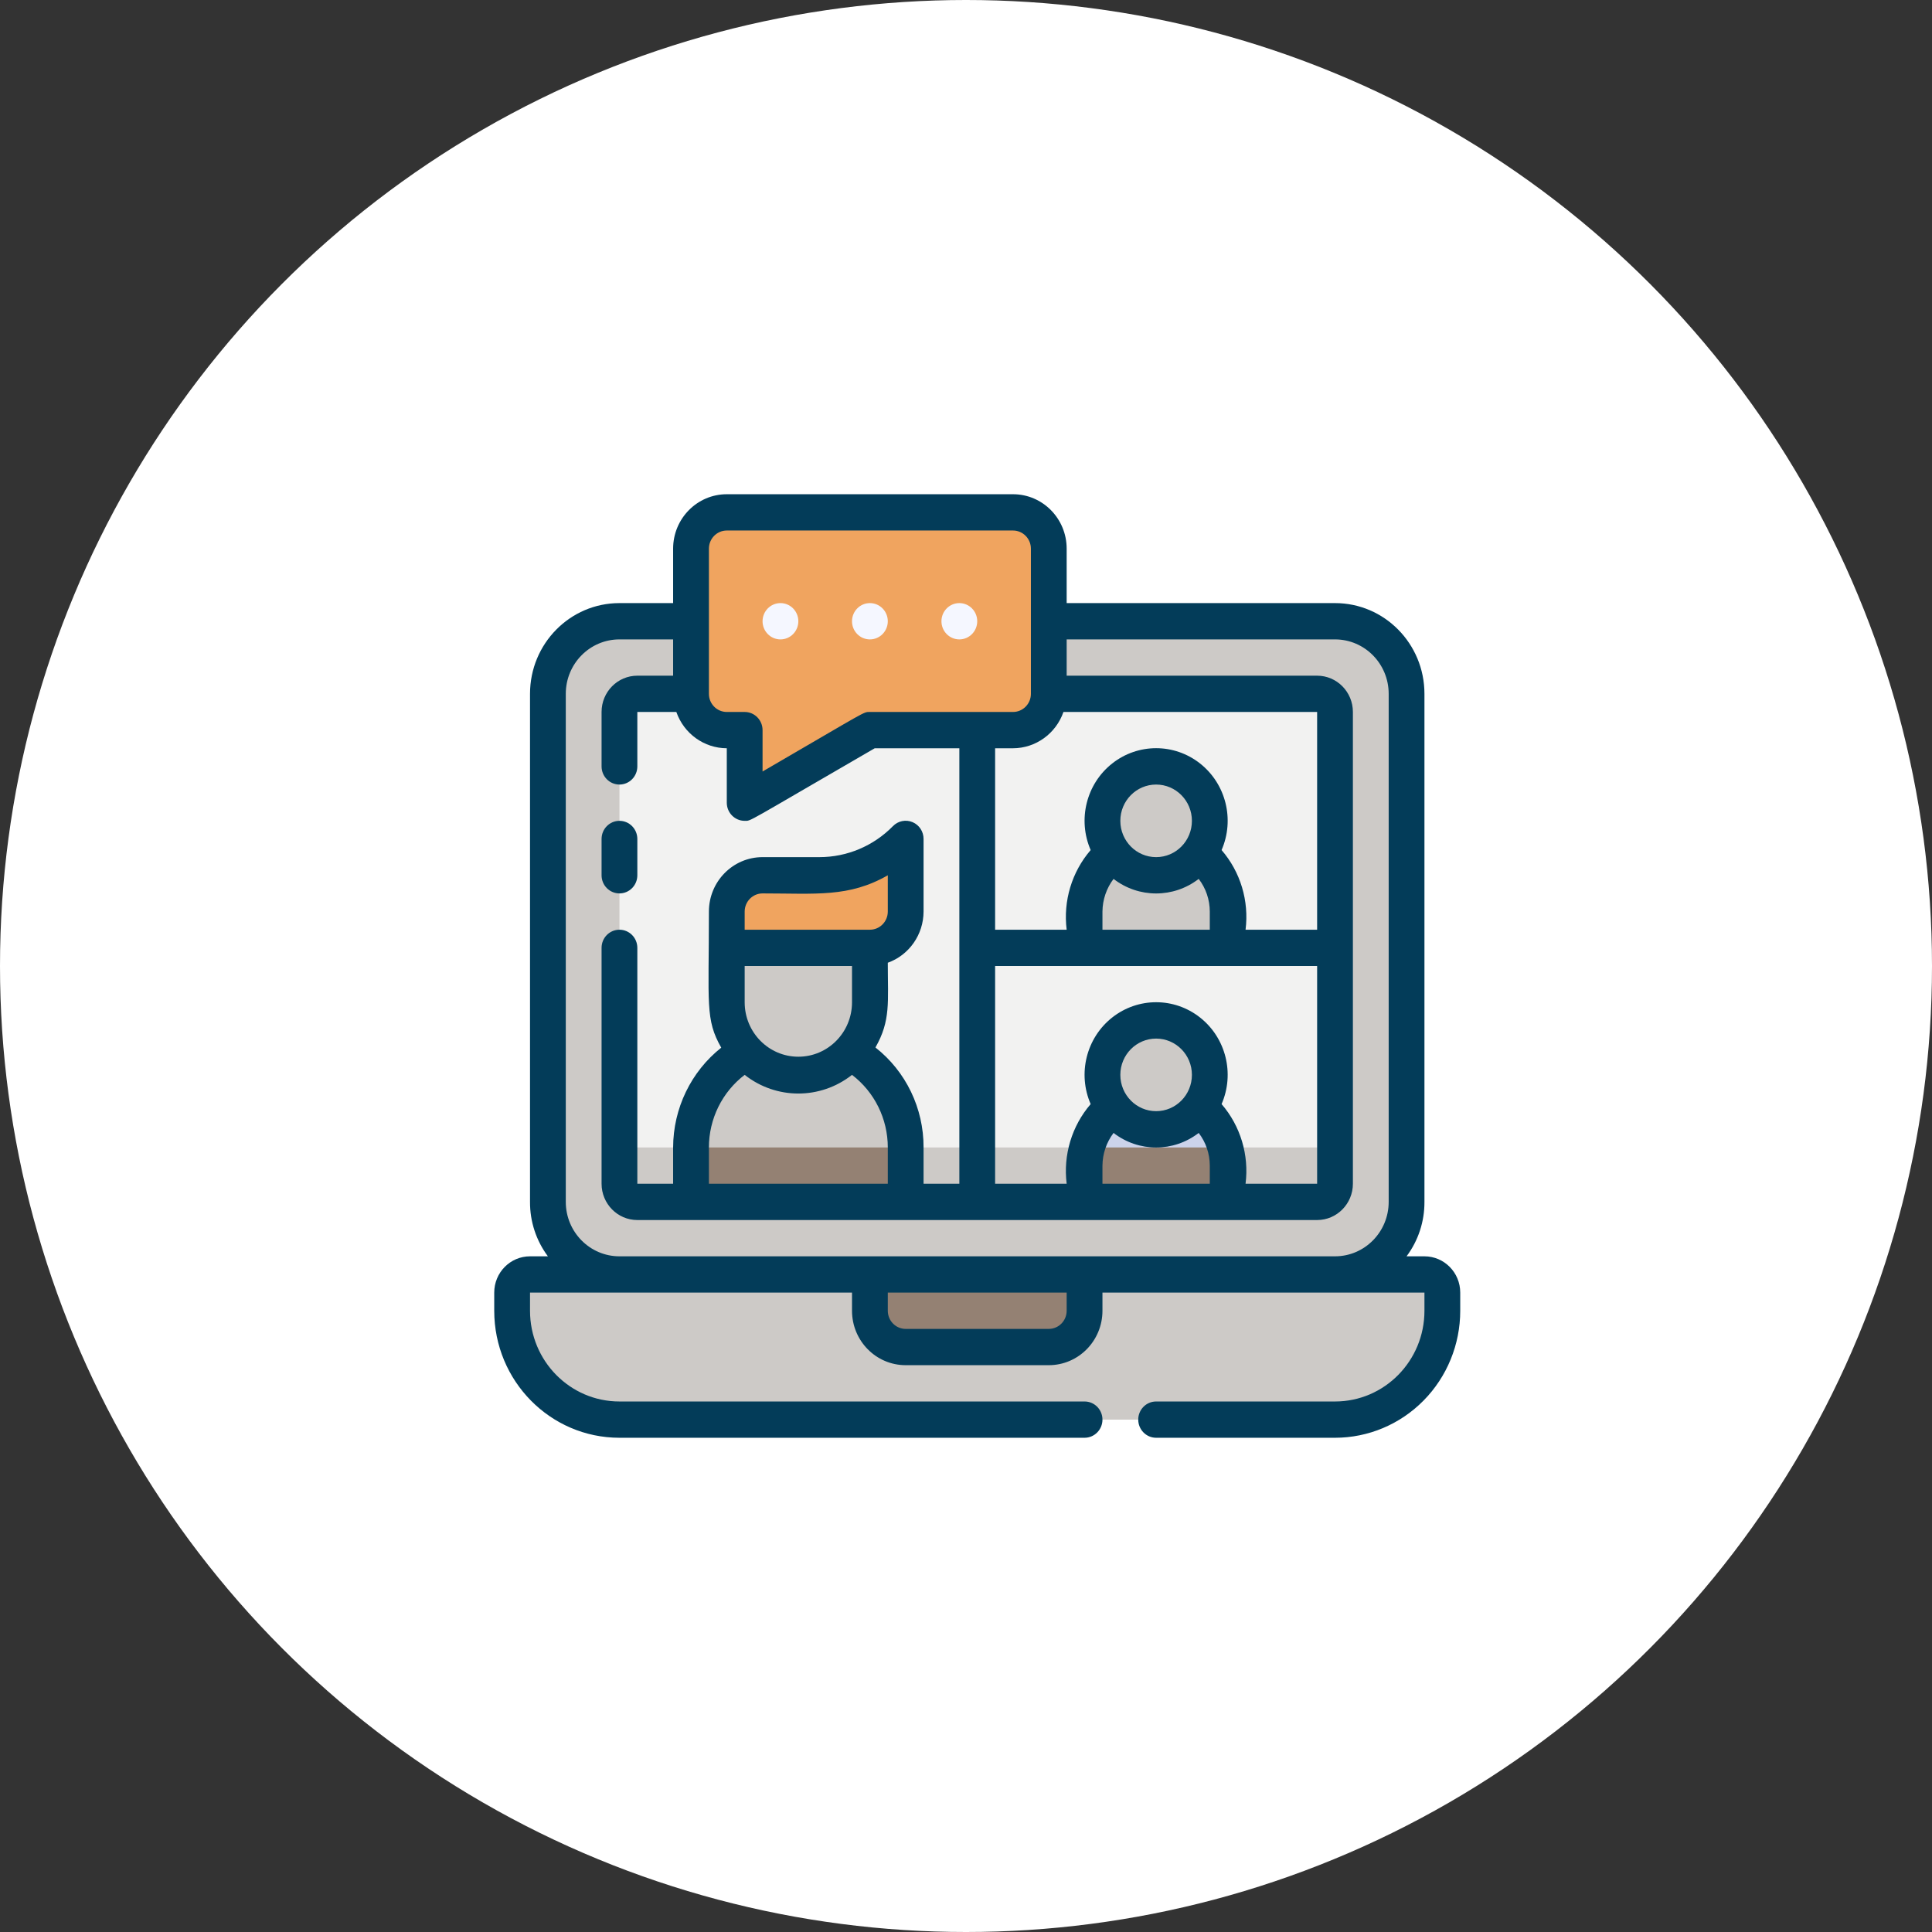 <?xml version="1.0" encoding="UTF-8"?> <svg xmlns="http://www.w3.org/2000/svg" xmlns:xlink="http://www.w3.org/1999/xlink" width="86px" height="86px" viewBox="0 0 86 86" version="1.1"><rect x="0" y="0" width="86" height="86" fill="#333333" stroke="none"/><title>icon in-house mentor</title><g id="Page-1" stroke="none" stroke-width="1" fill="none" fill-rule="evenodd"><g id="ML-Advisory-Desktop-Mentoring" transform="translate(-306, -1355)" fill-rule="nonzero"><g id="we-work-with-you-" transform="translate(0, 779)"><g id="7" transform="translate(214, 552)"><g id="icon-in-house-mentor" transform="translate(92, 24)"><circle id="Oval" fill="#FFFFFF" cx="43" cy="43" r="43"></circle><g id="_16._Meet" transform="translate(22, 22)"><path d="M37.426,41.192 L5.574,41.192 C2.935,41.192 0.796,39.023 0.796,36.346 L0.796,35.538 C0.796,35.092 1.153,34.731 1.593,34.731 L41.407,34.731 C41.847,34.731 42.204,35.092 42.204,35.538 L42.204,36.346 C42.204,39.023 40.065,41.192 37.426,41.192 Z" id="Path" fill="#CDCAC7"></path><path d="M37.426,38.769 L5.574,38.769 C3.381,38.768 1.47,37.253 0.94,35.094 C0.749,35.385 0.796,35.538 0.796,36.346 C0.796,39.023 2.935,41.192 5.574,41.192 L37.426,41.192 C40.065,41.192 42.204,39.023 42.204,36.346 C42.204,35.603 42.259,35.401 42.06,35.094 C41.53,37.253 39.619,38.768 37.426,38.769 Z" id="Path" fill="#CDCAC7"></path><path d="M24.685,37.962 L18.315,37.962 C17.435,37.962 16.722,37.238 16.722,36.346 L16.722,34.731 L26.278,34.731 L26.278,36.346 C26.278,37.238 25.565,37.962 24.685,37.962 Z" id="Path" fill="#948173"></path><rect id="Rectangle" fill="#CDCAC7" x="2.389" y="5.654" width="38.222" height="29.077" rx="3.2"></rect><rect id="Rectangle" fill="#F2F2F1" x="5.574" y="8.885" width="31.852" height="22.615" rx="0.8"></rect><path d="M36.63,29.077 L6.37,29.077 C5.931,29.077 5.574,28.715 5.574,28.269 L5.574,30.692 C5.574,31.138 5.931,31.5 6.37,31.5 L36.63,31.5 C37.069,31.5 37.426,31.138 37.426,30.692 L37.426,28.269 C37.426,28.715 37.069,29.077 36.63,29.077 Z" id="Path" fill="#CDCAC7"></path><path d="M18.315,31.5 L8.759,31.5 L8.759,29.077 C8.759,26.4 10.898,24.231 13.537,24.231 C16.176,24.231 18.315,26.4 18.315,29.077 L18.315,31.5 Z" id="Path" fill="#CDCAC7"></path><rect id="Rectangle" fill="#948173" x="8.759" y="29.077" width="9.556" height="2.423"></rect><path d="M13.537,25.846 C11.778,25.846 10.352,24.4 10.352,22.615 L10.352,20.192 L16.722,20.192 L16.722,22.615 C16.722,24.4 15.296,25.846 13.537,25.846 Z" id="Path" fill="#CDCAC7"></path><path d="M18.315,15.346 C17.295,16.381 15.911,16.963 14.469,16.962 L11.944,16.962 C11.065,16.962 10.352,17.685 10.352,18.577 L10.352,20.192 L16.722,20.192 C17.602,20.192 18.315,19.469 18.315,18.577 L18.315,15.346 Z" id="Path" fill="#F0A45F"></path><path d="M32.648,20.192 L26.278,20.192 L26.278,18.577 C26.278,16.793 27.704,15.346 29.463,15.346 C31.222,15.346 32.648,16.793 32.648,18.577 L32.648,20.192 Z" id="Path" fill="#CDCAC7"></path><ellipse id="Oval" fill="#CDCAC7" cx="29.463" cy="14.538" rx="2.389" ry="2.423"></ellipse><path d="M32.648,31.5 L26.278,31.5 L26.278,29.885 C26.278,28.1 27.704,26.654 29.463,26.654 C31.222,26.654 32.648,28.1 32.648,29.885 L32.648,31.5 Z" id="Path" fill="#CCD3EB"></path><path d="M26.389,29.077 C26.237,29.875 26.2,30.691 26.278,31.5 L32.648,31.5 C32.726,30.691 32.688,29.875 32.537,29.077 L26.389,29.077 Z" id="Path" fill="#948173"></path><ellipse id="Oval" fill="#CDCAC7" cx="29.463" cy="25.846" rx="2.389" ry="2.423"></ellipse><path d="M8.759,2.423 L8.759,8.885 C8.759,9.777 9.472,10.5 10.352,10.5 L11.148,10.5 L11.148,13.731 L16.722,10.5 L23.093,10.5 C23.972,10.5 24.685,9.777 24.685,8.885 L24.685,2.423 C24.685,1.531 23.972,0.808 23.093,0.808 L10.352,0.808 C9.472,0.808 8.759,1.531 8.759,2.423 Z" id="Path" fill="#F0A45F"></path><path d="M41.407,33.923 L40.611,33.923 C41.132,33.226 41.412,32.375 41.407,31.5 L41.407,8.885 C41.407,6.654 39.625,4.846 37.426,4.846 L25.481,4.846 L25.481,2.423 C25.481,1.085 24.412,0 23.093,0 L10.352,0 C9.033,0 7.963,1.085 7.963,2.423 L7.963,4.846 L5.574,4.846 C3.375,4.846 1.593,6.654 1.593,8.885 L1.593,31.5 C1.588,32.375 1.868,33.226 2.389,33.923 L1.593,33.923 C0.713,33.923 0,34.646 0,35.538 L0,36.346 C0,39.469 2.496,42 5.574,42 L26.278,42 C26.718,42 27.074,41.638 27.074,41.192 C27.074,40.746 26.718,40.385 26.278,40.385 L5.574,40.385 C3.375,40.385 1.593,38.577 1.593,36.346 L1.593,35.538 L15.926,35.538 L15.926,36.346 C15.926,37.684 16.995,38.769 18.315,38.769 L24.685,38.769 C26.005,38.769 27.074,37.684 27.074,36.346 L27.074,35.538 L41.407,35.538 L41.407,36.346 C41.407,38.577 39.625,40.385 37.426,40.385 L29.463,40.385 C29.023,40.385 28.667,40.746 28.667,41.192 C28.667,41.638 29.023,42 29.463,42 L37.426,42 C38.904,42 40.322,41.404 41.367,40.344 C42.413,39.284 43,37.846 43,36.346 L43,35.538 C43,34.646 42.287,33.923 41.407,33.923 Z M29.463,27.462 C28.583,27.462 27.87,26.738 27.87,25.846 C27.87,24.954 28.583,24.231 29.463,24.231 C30.343,24.231 31.056,24.954 31.056,25.846 C31.056,26.738 30.343,27.462 29.463,27.462 Z M27.074,29.885 C27.079,29.358 27.252,28.848 27.568,28.431 C28.688,29.295 30.238,29.295 31.358,28.431 C31.678,28.846 31.851,29.358 31.852,29.885 L31.852,30.692 L27.074,30.692 L27.074,29.885 Z M32.377,27.147 C32.966,25.792 32.572,24.205 31.421,23.295 C30.27,22.385 28.656,22.385 27.505,23.295 C26.354,24.205 25.96,25.792 26.549,27.147 C25.71,28.12 25.321,29.41 25.481,30.692 L22.296,30.692 L22.296,21 L36.63,21 L36.63,30.692 L33.444,30.692 C33.606,29.41 33.217,28.119 32.377,27.147 L32.377,27.147 Z M29.463,16.154 C28.583,16.154 27.87,15.431 27.87,14.538 C27.87,13.646 28.583,12.923 29.463,12.923 C30.343,12.923 31.056,13.646 31.056,14.538 C31.056,15.431 30.343,16.154 29.463,16.154 Z M27.074,18.577 C27.079,18.051 27.252,17.54 27.568,17.123 C28.688,17.987 30.238,17.987 31.358,17.123 C31.678,17.538 31.851,18.05 31.852,18.577 L31.852,19.385 L27.074,19.385 L27.074,18.577 Z M36.63,19.385 L33.444,19.385 C33.606,18.102 33.217,16.811 32.377,15.839 C32.966,14.484 32.572,12.897 31.421,11.987 C30.27,11.077 28.656,11.077 27.505,11.987 C26.354,12.897 25.96,14.484 26.549,15.839 C25.71,16.812 25.321,18.102 25.481,19.385 L22.296,19.385 L22.296,11.308 L23.093,11.308 C24.102,11.305 25.002,10.658 25.338,9.692 L36.63,9.692 L36.63,19.385 Z M9.556,2.423 C9.556,1.977 9.912,1.615 10.352,1.615 L23.093,1.615 C23.532,1.615 23.889,1.977 23.889,2.423 L23.889,8.885 C23.889,9.331 23.532,9.692 23.093,9.692 L16.722,9.692 C16.42,9.692 16.659,9.603 11.944,12.342 L11.944,10.5 C11.944,10.054 11.588,9.692 11.148,9.692 L10.352,9.692 C9.912,9.692 9.556,9.331 9.556,8.885 L9.556,2.423 Z M25.481,36.346 C25.481,36.792 25.125,37.154 24.685,37.154 L18.315,37.154 C17.875,37.154 17.519,36.792 17.519,36.346 L17.519,35.538 L25.481,35.538 L25.481,36.346 Z M5.574,33.923 C4.255,33.923 3.185,32.838 3.185,31.5 L3.185,8.885 C3.185,7.546 4.255,6.462 5.574,6.462 L7.963,6.462 L7.963,8.077 L6.37,8.077 C5.491,8.077 4.778,8.8 4.778,9.692 L4.778,12.115 C4.778,12.561 5.134,12.923 5.574,12.923 C6.014,12.923 6.37,12.561 6.37,12.115 L6.37,9.692 L8.106,9.692 C8.443,10.658 9.342,11.305 10.352,11.308 L10.352,13.731 C10.352,14.177 10.708,14.538 11.148,14.538 C11.451,14.538 11.092,14.692 16.937,11.308 L20.704,11.308 L20.704,30.692 L19.111,30.692 L19.111,29.077 C19.118,27.336 18.326,25.691 16.969,24.627 C17.654,23.423 17.519,22.615 17.519,20.855 C18.471,20.513 19.108,19.601 19.111,18.577 L19.111,15.346 C19.113,15.018 18.919,14.721 18.62,14.596 C18.321,14.47 17.977,14.54 17.749,14.773 C16.882,15.659 15.7,16.156 14.469,16.154 L11.944,16.154 C10.625,16.154 9.556,17.239 9.556,18.577 C9.556,22.72 9.388,23.375 10.105,24.635 C8.757,25.703 7.967,27.341 7.963,29.077 L7.963,30.692 L6.37,30.692 L6.37,20.192 C6.37,19.746 6.014,19.385 5.574,19.385 C5.134,19.385 4.778,19.746 4.778,20.192 L4.778,30.692 C4.778,31.584 5.491,32.308 6.37,32.308 L36.63,32.308 C37.509,32.308 38.222,31.584 38.222,30.692 L38.222,9.692 C38.222,8.8 37.509,8.077 36.63,8.077 L25.481,8.077 L25.481,6.462 L37.426,6.462 C38.745,6.462 39.815,7.546 39.815,8.885 L39.815,31.5 C39.815,32.838 38.745,33.923 37.426,33.923 L5.574,33.923 Z M11.148,22.615 L11.148,21 L15.926,21 L15.926,22.615 C15.926,23.954 14.856,25.038 13.537,25.038 C12.218,25.038 11.148,23.954 11.148,22.615 L11.148,22.615 Z M16.722,19.385 L11.148,19.385 L11.148,18.577 C11.148,18.131 11.505,17.769 11.944,17.769 C14.333,17.769 15.783,17.955 17.519,16.962 L17.519,18.577 C17.519,19.023 17.162,19.385 16.722,19.385 Z M11.148,25.846 C12.554,26.954 14.52,26.954 15.926,25.846 C16.928,26.609 17.519,27.806 17.519,29.077 L17.519,30.692 L9.556,30.692 L9.556,29.077 C9.556,27.806 10.146,26.609 11.148,25.846 Z" id="Shape" fill="#033C59"></path><path d="M5.574,17.769 C6.014,17.769 6.37,17.408 6.37,16.962 L6.37,15.346 C6.37,14.9 6.014,14.538 5.574,14.538 C5.134,14.538 4.778,14.9 4.778,15.346 L4.778,16.962 C4.778,17.408 5.134,17.769 5.574,17.769 Z" id="Path" fill="#033C59"></path><path d="M12.741,6.462 C12.301,6.462 11.944,6.1 11.944,5.654 C11.944,5.208 12.301,4.846 12.741,4.846 C13.181,4.846 13.537,5.208 13.537,5.654 C13.537,6.1 13.181,6.462 12.741,6.462 Z" id="Path" fill="#F5F7FF"></path><path d="M16.722,6.462 C16.282,6.462 15.926,6.1 15.926,5.654 C15.926,5.208 16.282,4.846 16.722,4.846 C17.162,4.846 17.519,5.208 17.519,5.654 C17.519,6.1 17.162,6.462 16.722,6.462 Z" id="Path" fill="#F5F7FF"></path><path d="M20.704,6.462 C20.264,6.462 19.907,6.1 19.907,5.654 C19.907,5.208 20.264,4.846 20.704,4.846 C21.143,4.846 21.5,5.208 21.5,5.654 C21.5,6.1 21.143,6.462 20.704,6.462 Z" id="Path" fill="#F5F7FF"></path></g></g></g></g></g></g></svg> 